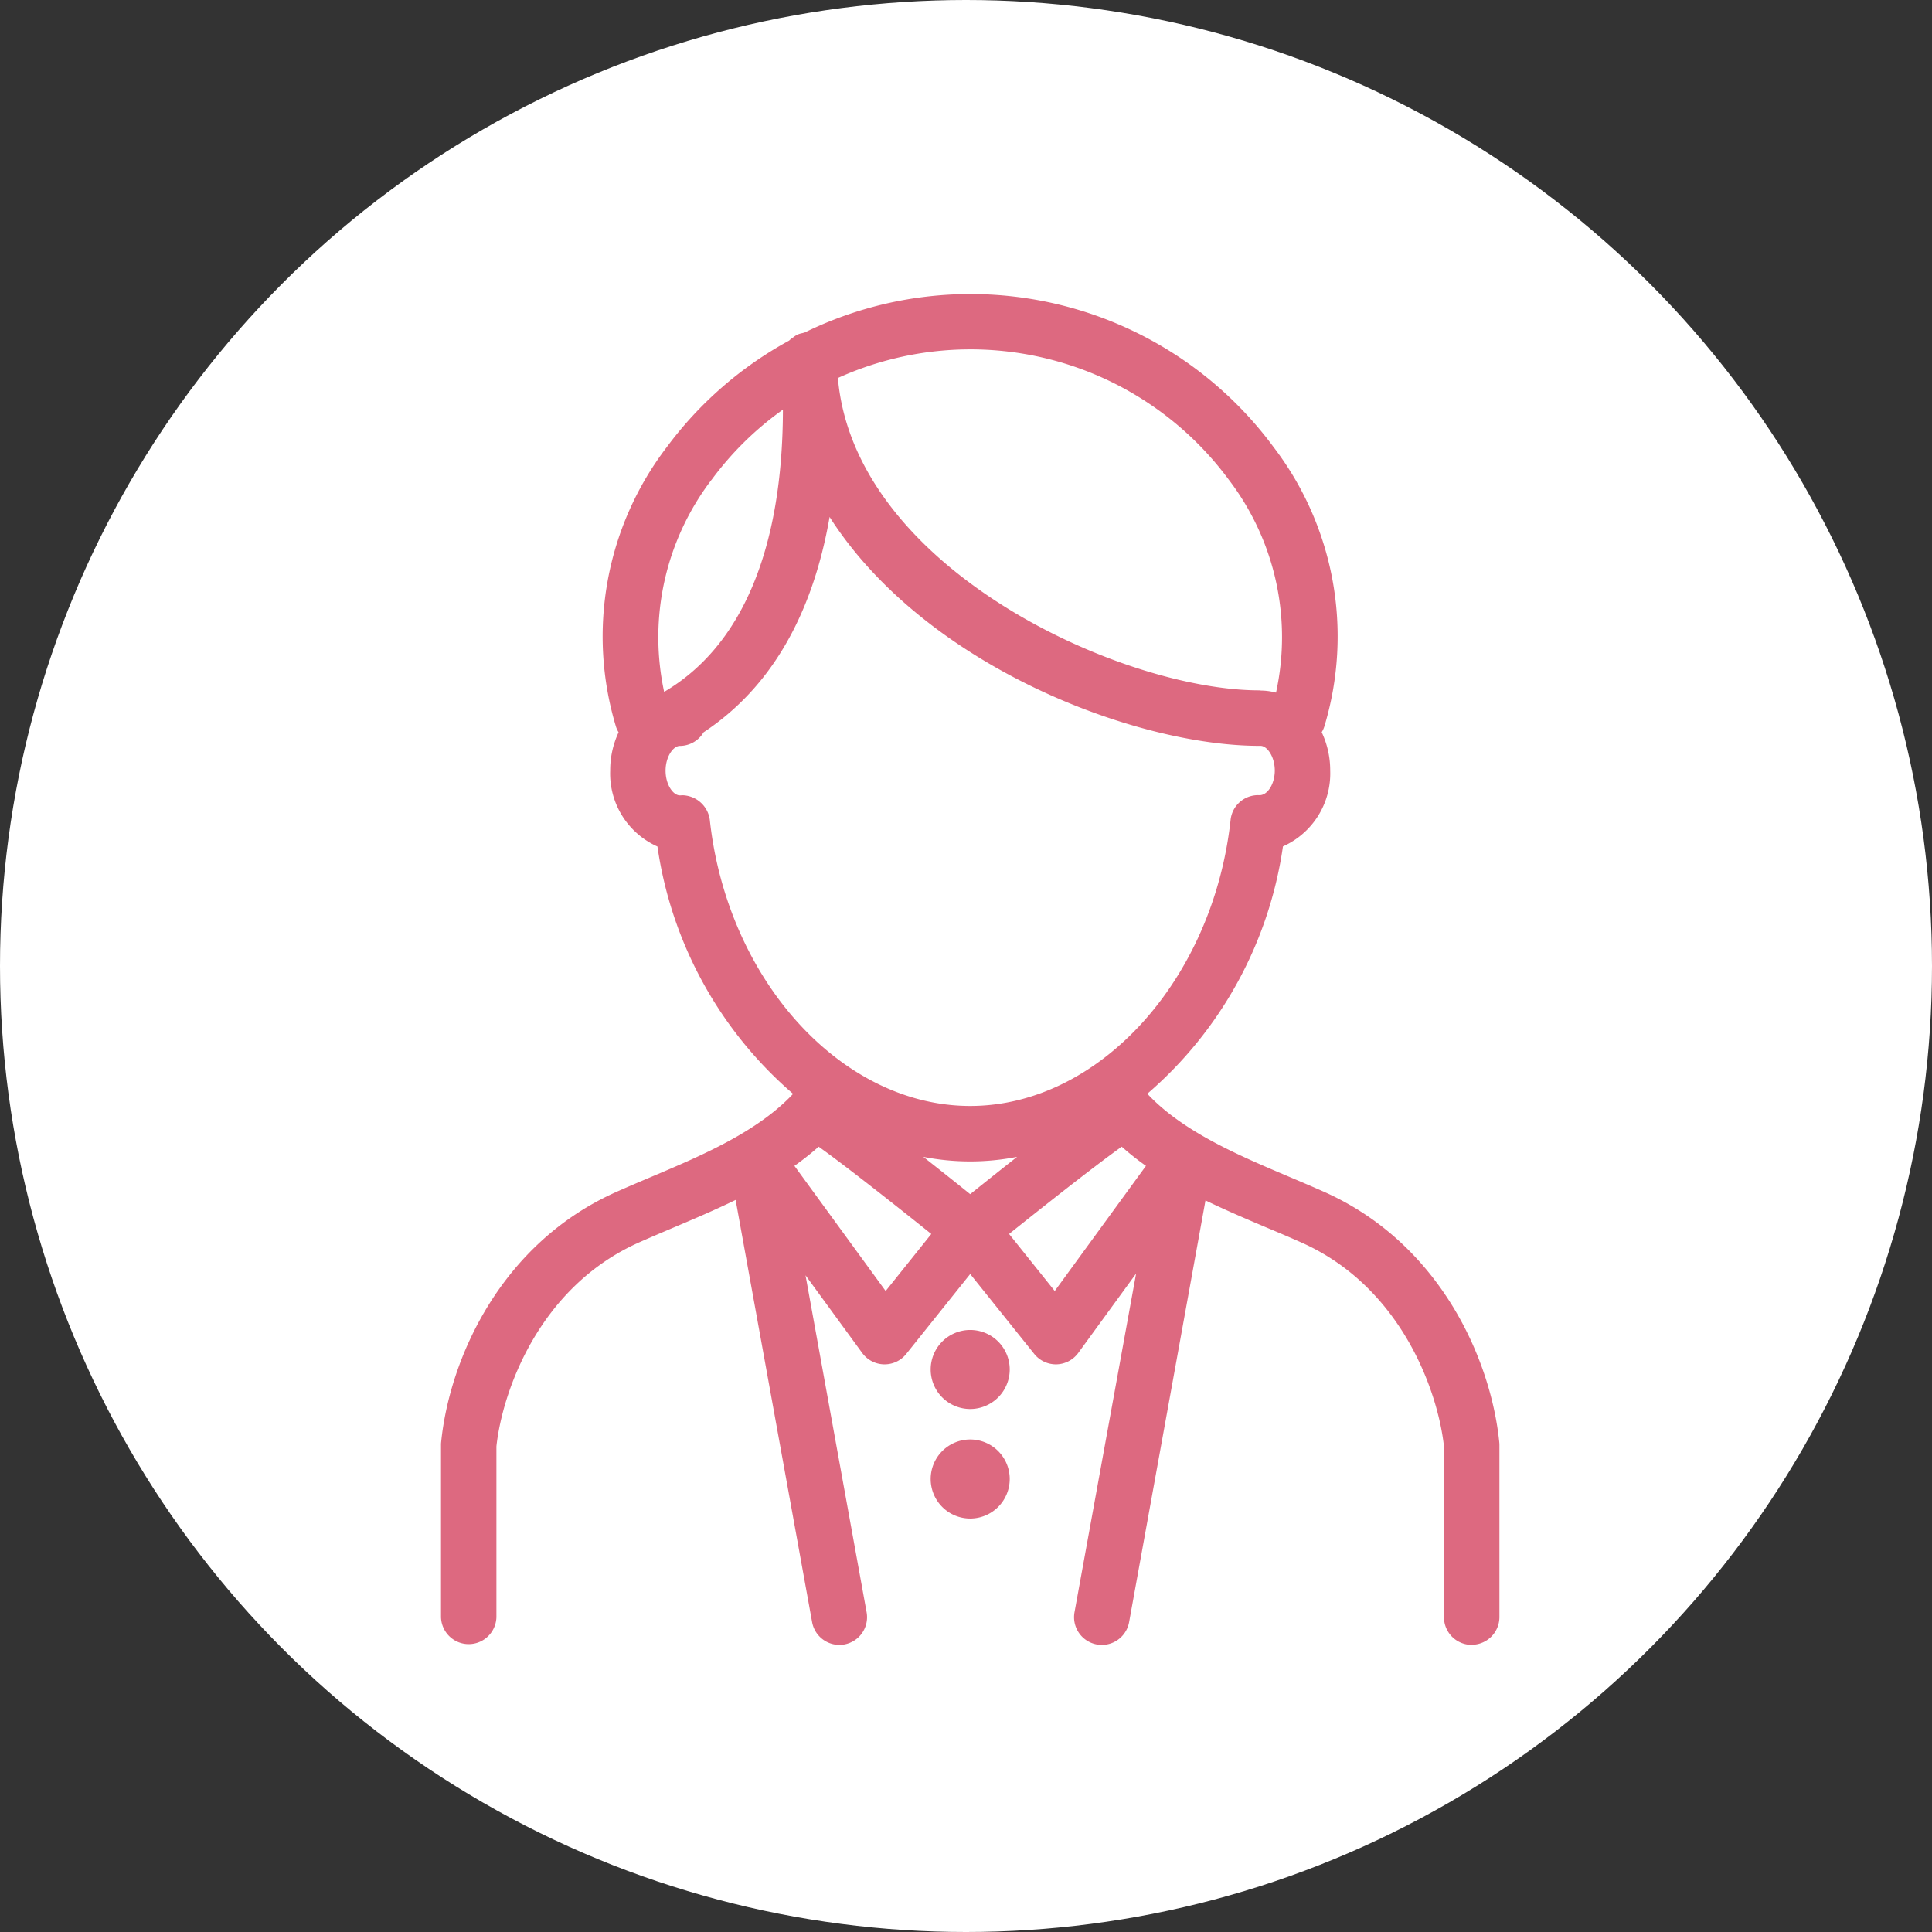 <svg xmlns="http://www.w3.org/2000/svg" width="92" height="92"><rect width="100%" height="100%" fill="#333333" stroke="none"/><g data-name="Group 1065" transform="translate(-51 -879)"><circle data-name="Ellipse 12" cx="46" cy="46" r="46" transform="translate(51 879)" fill="#fff"/><g data-name="Group 574"><g data-name="Group 578" fill="#dd6980"><path data-name="Path 7447" d="M97.199 942.809a1.4 1.4 0 1 0 1.4 1.4 1.4 1.4 0 0 0-1.4-1.4"/><path data-name="Path 7448" d="M97.2 946.096a1.882 1.882 0 1 1 1.882-1.882 1.884 1.884 0 0 1-1.882 1.882m0-2.809a.927.927 0 1 0 .927.927.929.929 0 0 0-.927-.927"/><path data-name="Path 7449" d="M97.199 948.024a1.4 1.4 0 1 0 1.4 1.4 1.4 1.4 0 0 0-1.4-1.4"/><path data-name="Path 7450" d="M97.2 951.311a1.882 1.882 0 1 1 1.882-1.882 1.884 1.884 0 0 1-1.882 1.882m0-2.809a.927.927 0 1 0 .927.927.929.929 0 0 0-.927-.927"/><path data-name="Path 7451" d="M121.917 947.721a14.327 14.327 0 0 0-8.074-11.534 99.917 99.917 0 0 0-1.681-.724c-2.728-1.157-5.518-2.367-7.217-4.438a18.63 18.63 0 0 0 6.719-12.078 3.275 3.275 0 0 0 2.2-3.254 3.736 3.736 0 0 0-.5-1.882.829.829 0 0 0 .242-.363 14.37 14.37 0 0 0-2.35-12.878 17.461 17.461 0 0 0-21.779-5.287.783.783 0 0 0-.131.035.854.854 0 0 0-.163.043.813.813 0 0 0-.134.09.871.871 0 0 0-.126.1l-.037.044a17.352 17.352 0 0 0-5.747 4.979 14.371 14.371 0 0 0-2.35 12.878.832.832 0 0 0 .242.363 3.739 3.739 0 0 0-.5 1.882 3.275 3.275 0 0 0 2.2 3.254 18.629 18.629 0 0 0 6.719 12.078c-1.7 2.07-4.489 3.281-7.217 4.438-.565.24-1.128.478-1.681.724a14.327 14.327 0 0 0-8.07 11.53.76.76 0 0 0 0 .085v8.2a.842.842 0 1 0 1.684 0v-8.156c.29-2.74 2.1-7.911 7.079-10.124.543-.241 1.1-.477 1.654-.712 1.175-.5 2.363-1 3.492-1.585l3.759 20.729a.842.842 0 1 0 1.656-.3l-3.284-18.095 3.923 5.382a.84.84 0 0 0 .661.346h.019a.843.843 0 0 0 .652-.314l3.418-4.271 3.423 4.271a.843.843 0 0 0 .657.316h.019a.84.84 0 0 0 .661-.346l3.983-5.47-3.3 18.177a.842.842 0 1 0 1.656.3l3.756-20.709c1.117.571 2.29 1.072 3.451 1.565.556.236 1.11.471 1.654.712 4.979 2.213 6.788 7.384 7.078 10.124v8.159a.842.842 0 1 0 1.684 0v-8.2a.76.76 0 0 0 0-.085M97.2 895.161a15.813 15.813 0 0 1 12.7 6.406 12.733 12.733 0 0 1 2.194 11.038 2.461 2.461 0 0 0-1.072-.251c-.01 0-.019.005-.03.006s-.019-.006-.03-.006c-6.93 0-20.046-6.075-20.567-15.646a15.819 15.819 0 0 1 6.8-1.548m-12.7 6.406a15.637 15.637 0 0 1 4.255-3.95c.17 7.4-1.914 12.522-6.067 14.845 0 0 0 .005-.008.007a2.528 2.528 0 0 0-.373.136 12.733 12.733 0 0 1 2.194-11.036m-.171 16.523a.886.886 0 0 0-.951-.744c-.626 0-1.155-.757-1.155-1.654s.529-1.654 1.155-1.654a.84.84 0 0 0 .768-.5c3.386-2.192 5.45-6.047 6.088-11.342 3.921 7.466 14.438 11.845 20.736 11.845.011 0 .019-.006.03-.006s.019.006.03.006c.626 0 1.155.758 1.155 1.654s-.526 1.65-1.2 1.65h-.004a.839.839 0 0 0-.9.748c-.861 7.879-6.516 14.051-12.874 14.051s-12.017-6.174-12.878-14.054m8.831 23.171-5-6.864a12.5 12.5 0 0 0 1.79-1.407c1.424.976 4.685 3.577 6.075 4.695Zm-.528-8.385.012.006a11.474 11.474 0 0 0 9.119 0l.012-.006a236.78 236.78 0 0 0-4.571 3.6c-.94-.757-2.935-2.352-4.572-3.6m8.616 8.386-2.867-3.577c1.39-1.118 4.651-3.72 6.075-4.7a12.486 12.486 0 0 0 1.79 1.407Z"/><path data-name="Path 7452" d="M121.079 957.327a1.321 1.321 0 0 1-1.319-1.319v-8.133c-.285-2.624-2.033-7.6-6.8-9.713a78.47 78.47 0 0 0-1.632-.7c-1.091-.462-2.022-.862-2.924-1.3l-3.637 20.082a1.321 1.321 0 1 1-2.6-.472l2.933-16.126-2.755 3.781a1.326 1.326 0 0 1-1.036.542 1.326 1.326 0 0 1-1.058-.494l-3.051-3.807-3.046 3.806a1.312 1.312 0 0 1-1.03.495h-.042a1.319 1.319 0 0 1-1.024-.541l-2.7-3.7 2.909 16.045a1.319 1.319 0 0 1-1.062 1.534 1.32 1.32 0 0 1-1.533-1.063L86.03 936.14c-1 .487-2.027.922-2.95 1.313-.563.239-1.11.471-1.646.709-4.762 2.116-6.51 7.088-6.795 9.713v8.133a1.32 1.32 0 0 1-2.639 0v-8.2a1.232 1.232 0 0 1 .007-.137c.4-3.961 2.831-9.463 8.355-11.918.555-.247 1.12-.487 1.688-.727 2.365-1 5.026-2.132 6.716-3.938a19.147 19.147 0 0 1-6.459-11.778 3.8 3.8 0 0 1-2.25-3.614 4.256 4.256 0 0 1 .4-1.824 1.206 1.206 0 0 1-.128-.279 14.843 14.843 0 0 1 2.421-13.3 17.946 17.946 0 0 1 5.828-5.074.95.95 0 0 1 .164-.133l.048-.035a1 1 0 0 1 .19-.119 1.008 1.008 0 0 1 .226-.068l.032-.008c.021-.007.05-.017.085-.025a17.938 17.938 0 0 1 22.322 5.457 14.842 14.842 0 0 1 2.421 13.3 1.189 1.189 0 0 1-.128.279 4.254 4.254 0 0 1 .405 1.824 3.8 3.8 0 0 1-2.25 3.614 19.148 19.148 0 0 1-6.459 11.778c1.689 1.806 4.351 2.935 6.716 3.938.567.24 1.133.48 1.688.727 5.524 2.455 7.953 7.955 8.355 11.92a1.2 1.2 0 0 1 .008.135v8.2a1.321 1.321 0 0 1-1.319 1.319m-13.382-22.59.572.292c1.058.541 2.13 1 3.421 1.55.568.241 1.12.475 1.661.716 5.175 2.3 7.061 7.688 7.359 10.51v8.209a.365.365 0 0 0 .73 0v-8.2a.276.276 0 0 0 0-.032 13.841 13.841 0 0 0-7.793-11.146c-.55-.245-1.11-.482-1.673-.721-2.621-1.112-5.592-2.372-7.4-4.575l-.311-.379.388-.3a18.119 18.119 0 0 0 6.536-11.776l.045-.311.3-.082a2.817 2.817 0 0 0 1.849-2.793 3.261 3.261 0 0 0-.432-1.642l-.194-.333.285-.26a.361.361 0 0 0 .108-.153 13.9 13.9 0 0 0-2.276-12.453 16.984 16.984 0 0 0-21.188-5.142l-.085.042h-.062a.959.959 0 0 1-.083.024l-.085.023-.116.083-.06.073-.084.05a16.984 16.984 0 0 0-5.589 4.841 13.9 13.9 0 0 0-2.279 12.459.362.362 0 0 0 .108.153l.285.26-.194.333a3.264 3.264 0 0 0-.432 1.642 2.817 2.817 0 0 0 1.848 2.793l.3.082.045.311a18.119 18.119 0 0 0 6.539 11.769l.388.3-.312.379c-1.808 2.2-4.779 3.463-7.4 4.574-.563.239-1.123.476-1.673.721a13.843 13.843 0 0 0-7.79 11.147v8.237a.365.365 0 0 0 .73 0v-8.209c.3-2.821 2.185-8.21 7.359-10.51.541-.241 1.094-.475 1.647-.71 1.1-.466 2.33-.988 3.475-1.576l.573-.294 3.874 21.364a.365.365 0 1 0 .717-.13L87.68 935.8l5.149 7.066a.362.362 0 0 0 .287.15.366.366 0 0 0 .292-.136l3.792-4.739 3.791 4.736a.364.364 0 0 0 .579-.013l5.21-7.148-3.669 20.227a.365.365 0 0 0 .294.424.375.375 0 0 0 .423-.294Zm-14.562 7.316-5.667-7.774.42-.275a11.906 11.906 0 0 0 1.722-1.353l.28-.267.319.219c1.449.993 4.752 3.629 6.1 4.716l.371.3Zm-4.309-7.532 4.345 5.961 2.174-2.716c-1.393-1.116-3.958-3.154-5.364-4.157a12.933 12.933 0 0 1-1.155.913m12.433 7.532-3.55-4.436.371-.3c1.355-1.089 4.662-3.729 6.1-4.717l.319-.219.28.267a11.943 11.943 0 0 0 1.726 1.356l.419.275Zm-2.21-4.288 2.174 2.716 4.344-5.96a12.815 12.815 0 0 1-1.155-.913c-1.4 1-3.969 3.04-5.364 4.157m-1.851-.673-.3-.241a245.908 245.908 0 0 0-4.562-3.591l.5-.809.012.006a11 11 0 0 0 8.727-.012l.072.173.412.642a241.79 241.79 0 0 0-4.561 3.591Zm-2.234-3c.881.693 1.7 1.346 2.234 1.777.591-.475 1.389-1.112 2.233-1.777a11.58 11.58 0 0 1-4.468 0m2.235-1.468c-6.6 0-12.462-6.359-13.349-14.476a.406.406 0 0 0-.438-.32h-.039a1.935 1.935 0 0 1-1.632-2.131 1.935 1.935 0 0 1 1.632-2.132.365.365 0 0 0 .332-.219l.057-.13.119-.077c3.273-2.119 5.25-5.82 5.874-11l.184-1.522.713 1.358c3.9 7.435 14.421 11.559 20.25 11.589l.079-.005a.72.72 0 0 1 .091.007 1.953 1.953 0 0 1 1.586 2.131 1.921 1.921 0 0 1-1.675 2.127h-.046a.362.362 0 0 0-.389.325c-.887 8.116-6.749 14.475-13.349 14.475m-13.752-15.752a1.35 1.35 0 0 1 1.352 1.171c.834 7.641 6.281 13.626 12.4 13.626s11.565-5.985 12.4-13.625a1.317 1.317 0 0 1 1.39-1.174c.385-.012.714-.555.714-1.172 0-.663-.365-1.177-.678-1.177h-.07c-5.887-.005-15.9-3.785-20.451-10.9-.821 4.715-2.835 8.16-6 10.254a1.319 1.319 0 0 1-1.133.649c-.314 0-.678.514-.678 1.177s.354 1.163.665 1.177h.087m28.954-3.591-.513-.247a1.993 1.993 0 0 0-.807-.2h-.073c-.034 0-.062 0-.085-.005-3.8-.012-8.859-1.7-12.9-4.31-4.983-3.214-7.86-7.4-8.1-11.788l-.022-.317.289-.138a16.252 16.252 0 0 1 20.099 5.007 13.242 13.242 0 0 1 2.268 11.45Zm-1.367-1.4a2.854 2.854 0 0 1 .73.1 12.353 12.353 0 0 0-2.244-10.132A15.294 15.294 0 0 0 90.9 897c.783 9.093 13.53 14.874 20.068 14.874ZM82 913.282l-.154-.547a13.243 13.243 0 0 1 2.264-11.45 16.048 16.048 0 0 1 4.39-4.071l.713-.45.019.842c.173 7.548-1.987 12.814-6.248 15.236l-.162.079a2.106 2.106 0 0 0-.3.109Zm2.88-11.431a12.357 12.357 0 0 0-2.254 10.095c3.7-2.172 5.644-6.8 5.656-13.439a15.034 15.034 0 0 0-3.4 3.345"/></g></g></g></svg>